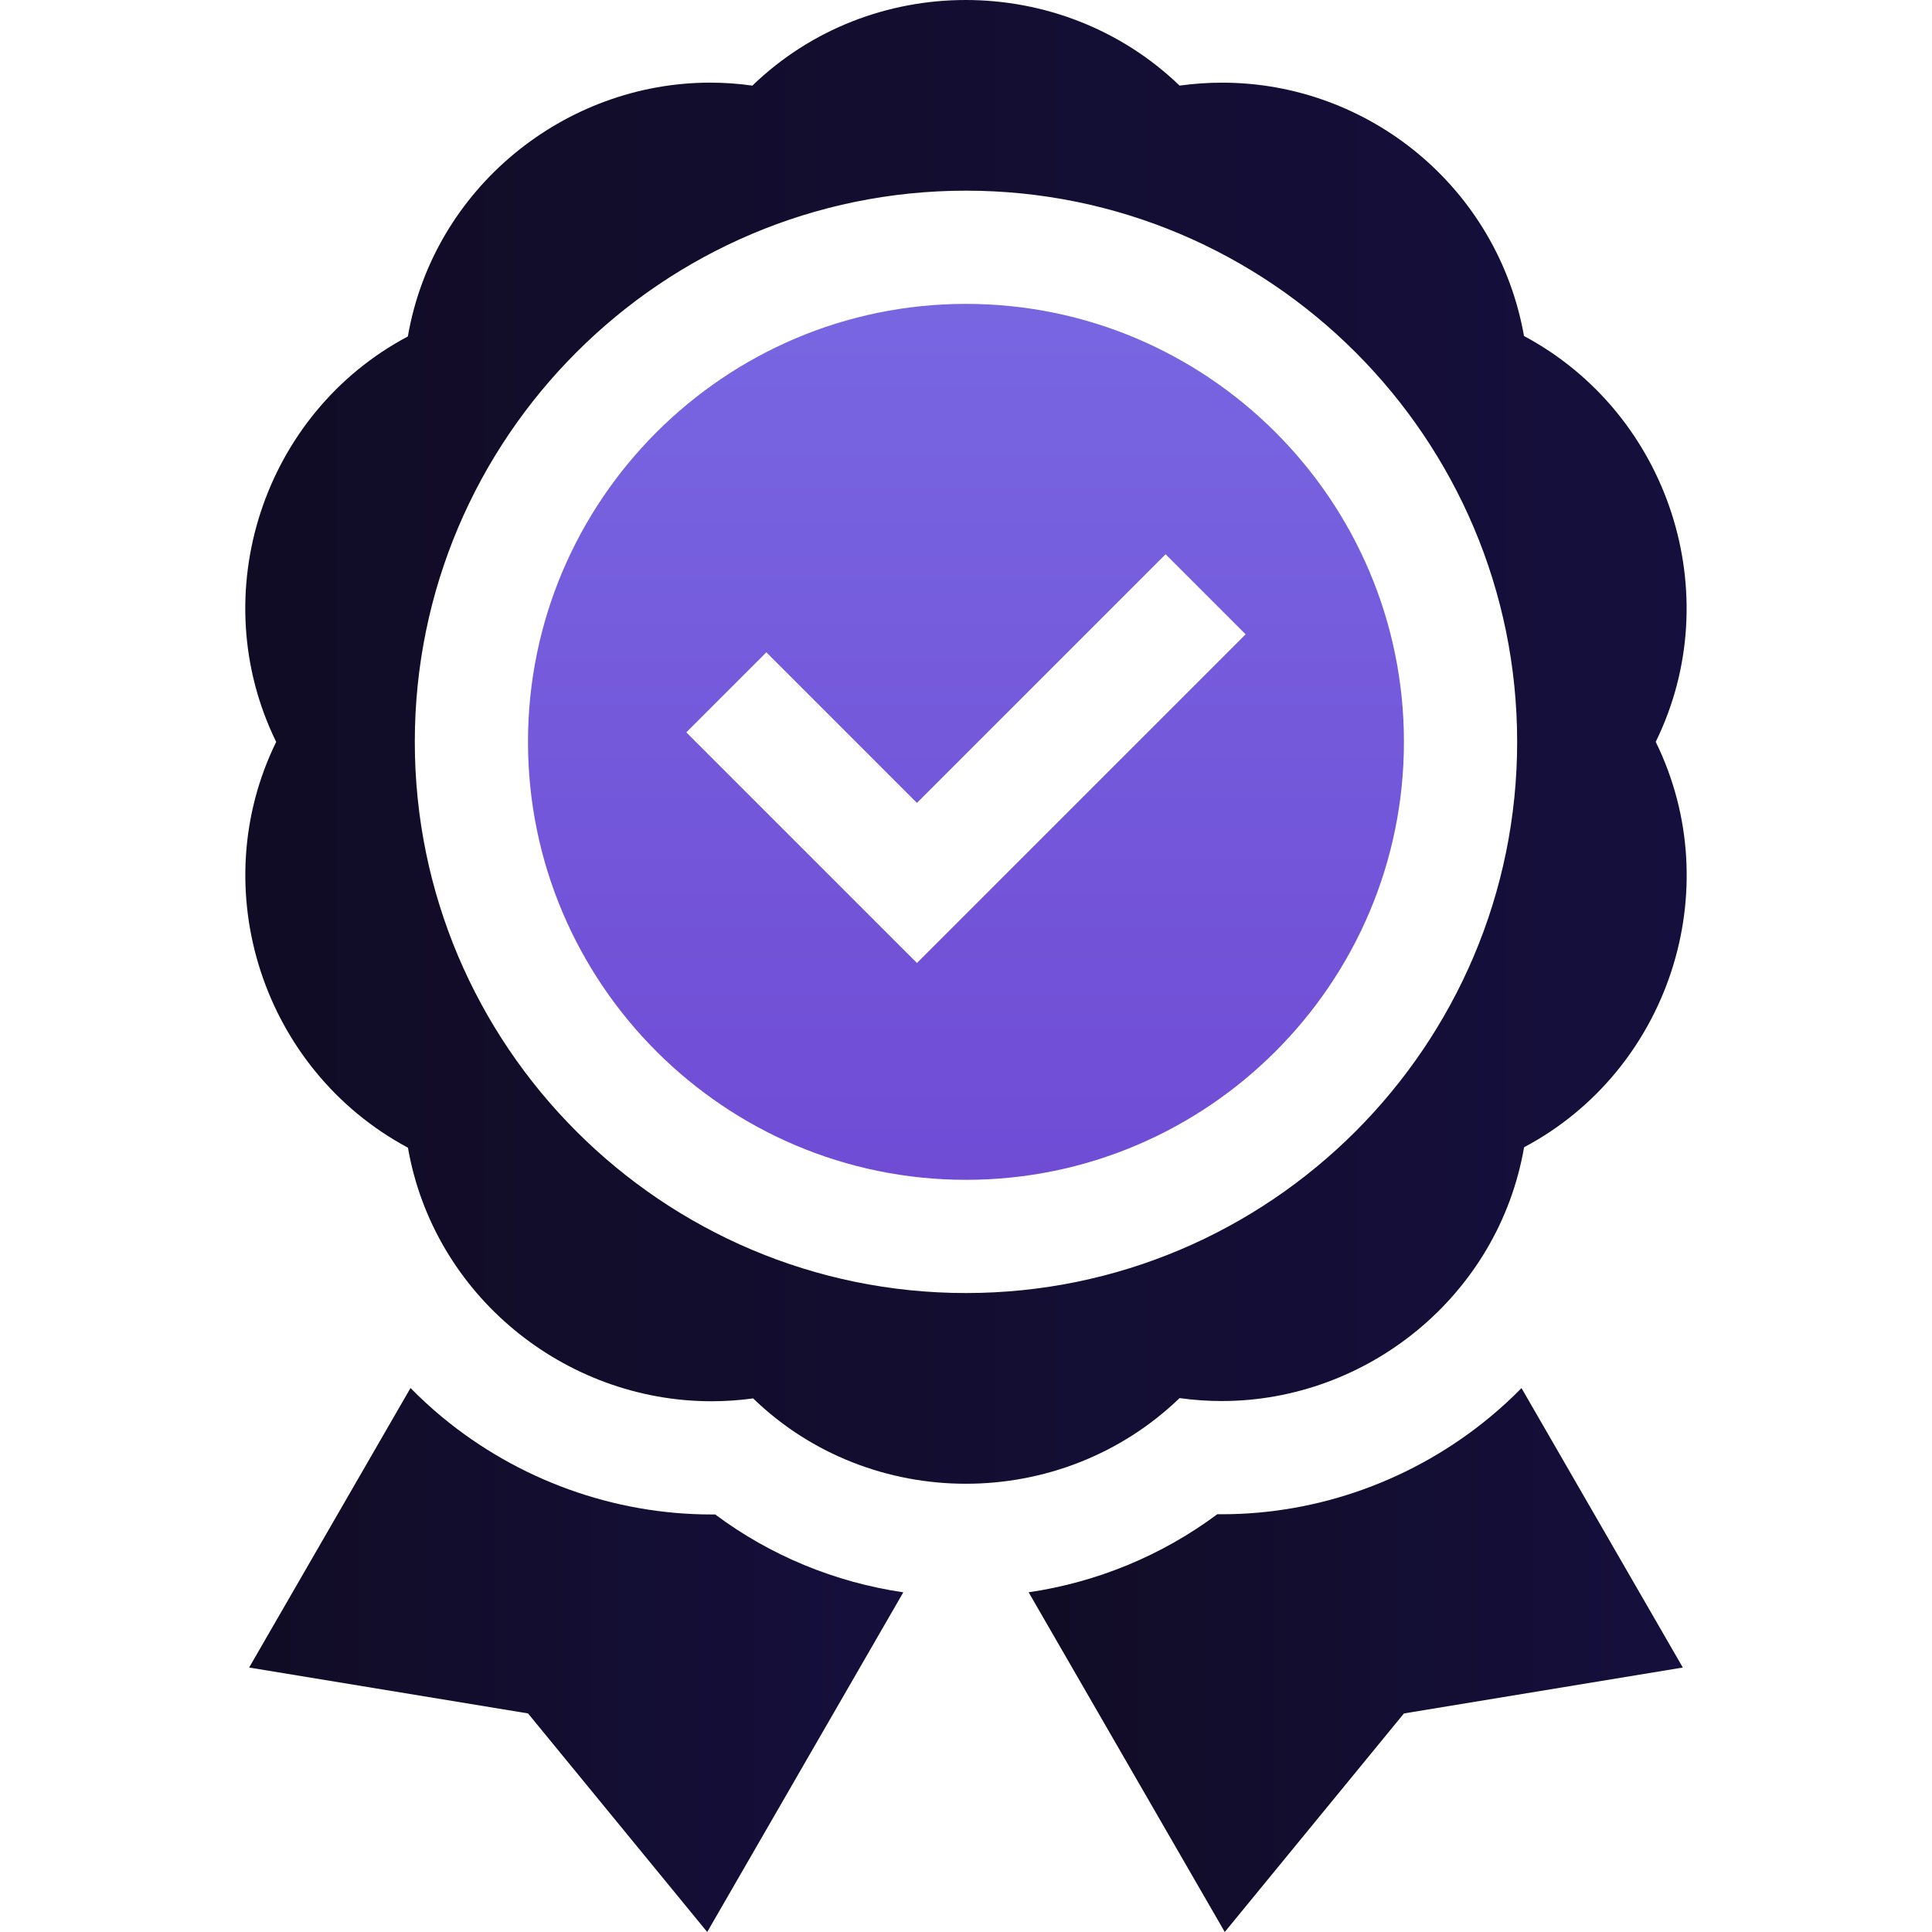<svg width="80" height="80" viewBox="0 0 80 80" fill="none" xmlns="http://www.w3.org/2000/svg">
<g clip-path="url(#clip0_3469_1366)">
<path d="M39.999 12.583C29.999 12.583 21.863 20.719 21.863 30.718C21.863 40.718 29.999 48.854 39.999 48.854C49.999 48.854 58.134 40.718 58.134 30.718C58.134 20.718 49.999 12.583 39.999 12.583ZM37.969 39.876L28.419 30.326L31.734 27.011L37.969 33.246L48.264 22.951L51.579 26.266L37.969 39.876Z" fill="url(#paint0_linear_3469_1366)"/>
<path d="M50.59 58.014C56.615 58.014 62.046 53.654 63.109 47.505C69.082 44.338 71.574 36.859 68.56 30.718C71.55 24.627 69.125 17.137 63.106 13.913C62.017 7.773 56.675 3.423 50.606 3.423C50.025 3.423 49.436 3.463 48.844 3.545C46.399 1.19 43.195 0 39.987 1.56024e-08C36.801 -0 33.611 1.173 31.154 3.545C30.569 3.462 29.985 3.422 29.408 3.422C23.383 3.421 17.952 7.783 16.888 13.932C10.911 17.1 8.429 24.58 11.436 30.721C8.449 36.812 10.874 44.299 16.892 47.524C17.957 53.634 23.374 58.023 29.462 58.023C30.032 58.023 30.607 57.984 31.186 57.905C33.617 60.259 36.803 61.439 39.996 61.439C43.188 61.439 46.386 60.259 48.844 57.892C49.429 57.974 50.013 58.014 50.59 58.014ZM17.176 30.718C17.176 18.134 27.414 7.895 39.999 7.895C52.584 7.895 62.822 18.134 62.822 30.718C62.822 43.303 52.584 53.542 39.999 53.542C27.414 53.542 17.176 43.303 17.176 30.718Z" fill="url(#paint1_linear_3469_1366)"/>
<path d="M29.614 62.71C29.563 62.711 29.513 62.711 29.462 62.711C25.41 62.711 21.448 61.278 18.305 58.676C17.847 58.297 17.412 57.895 16.998 57.475L10.316 69.049L21.864 70.949L29.284 80L37.404 65.935C34.567 65.516 31.9 64.415 29.614 62.71Z" fill="url(#paint2_linear_3469_1366)"/>
<path d="M61.7 58.675C58.566 61.272 54.62 62.702 50.589 62.702C50.528 62.702 50.467 62.702 50.406 62.701C48.109 64.41 45.435 65.514 42.594 65.934L50.715 80L58.134 70.95L69.682 69.049L63.002 57.478C62.59 57.897 62.157 58.297 61.7 58.675Z" fill="url(#paint3_linear_3469_1366)"/>
</g>
<defs>
<linearGradient id="paint0_linear_3469_1366" x1="39.999" y1="12.583" x2="39.999" y2="48.854" gradientUnits="userSpaceOnUse">
<stop stop-color="#7866E1"/>
<stop offset="1" stop-color="#704CD5"/>
</linearGradient>
<linearGradient id="paint1_linear_3469_1366" x1="69.843" y1="30.72" x2="10.156" y2="30.72" gradientUnits="userSpaceOnUse">
<stop stop-color="#150F3D"/>
<stop offset="1" stop-color="#110C25"/>
</linearGradient>
<linearGradient id="paint2_linear_3469_1366" x1="37.404" y1="68.738" x2="10.316" y2="68.738" gradientUnits="userSpaceOnUse">
<stop stop-color="#150F3D"/>
<stop offset="1" stop-color="#110C25"/>
</linearGradient>
<linearGradient id="paint3_linear_3469_1366" x1="69.682" y1="68.739" x2="42.594" y2="68.739" gradientUnits="userSpaceOnUse">
<stop stop-color="#150F3D"/>
<stop offset="1" stop-color="#110C25"/>
</linearGradient>
<clipPath id="clip0_3469_1366">
<rect width="80" height="80" fill="white"/>
</clipPath>
</defs>
</svg>
